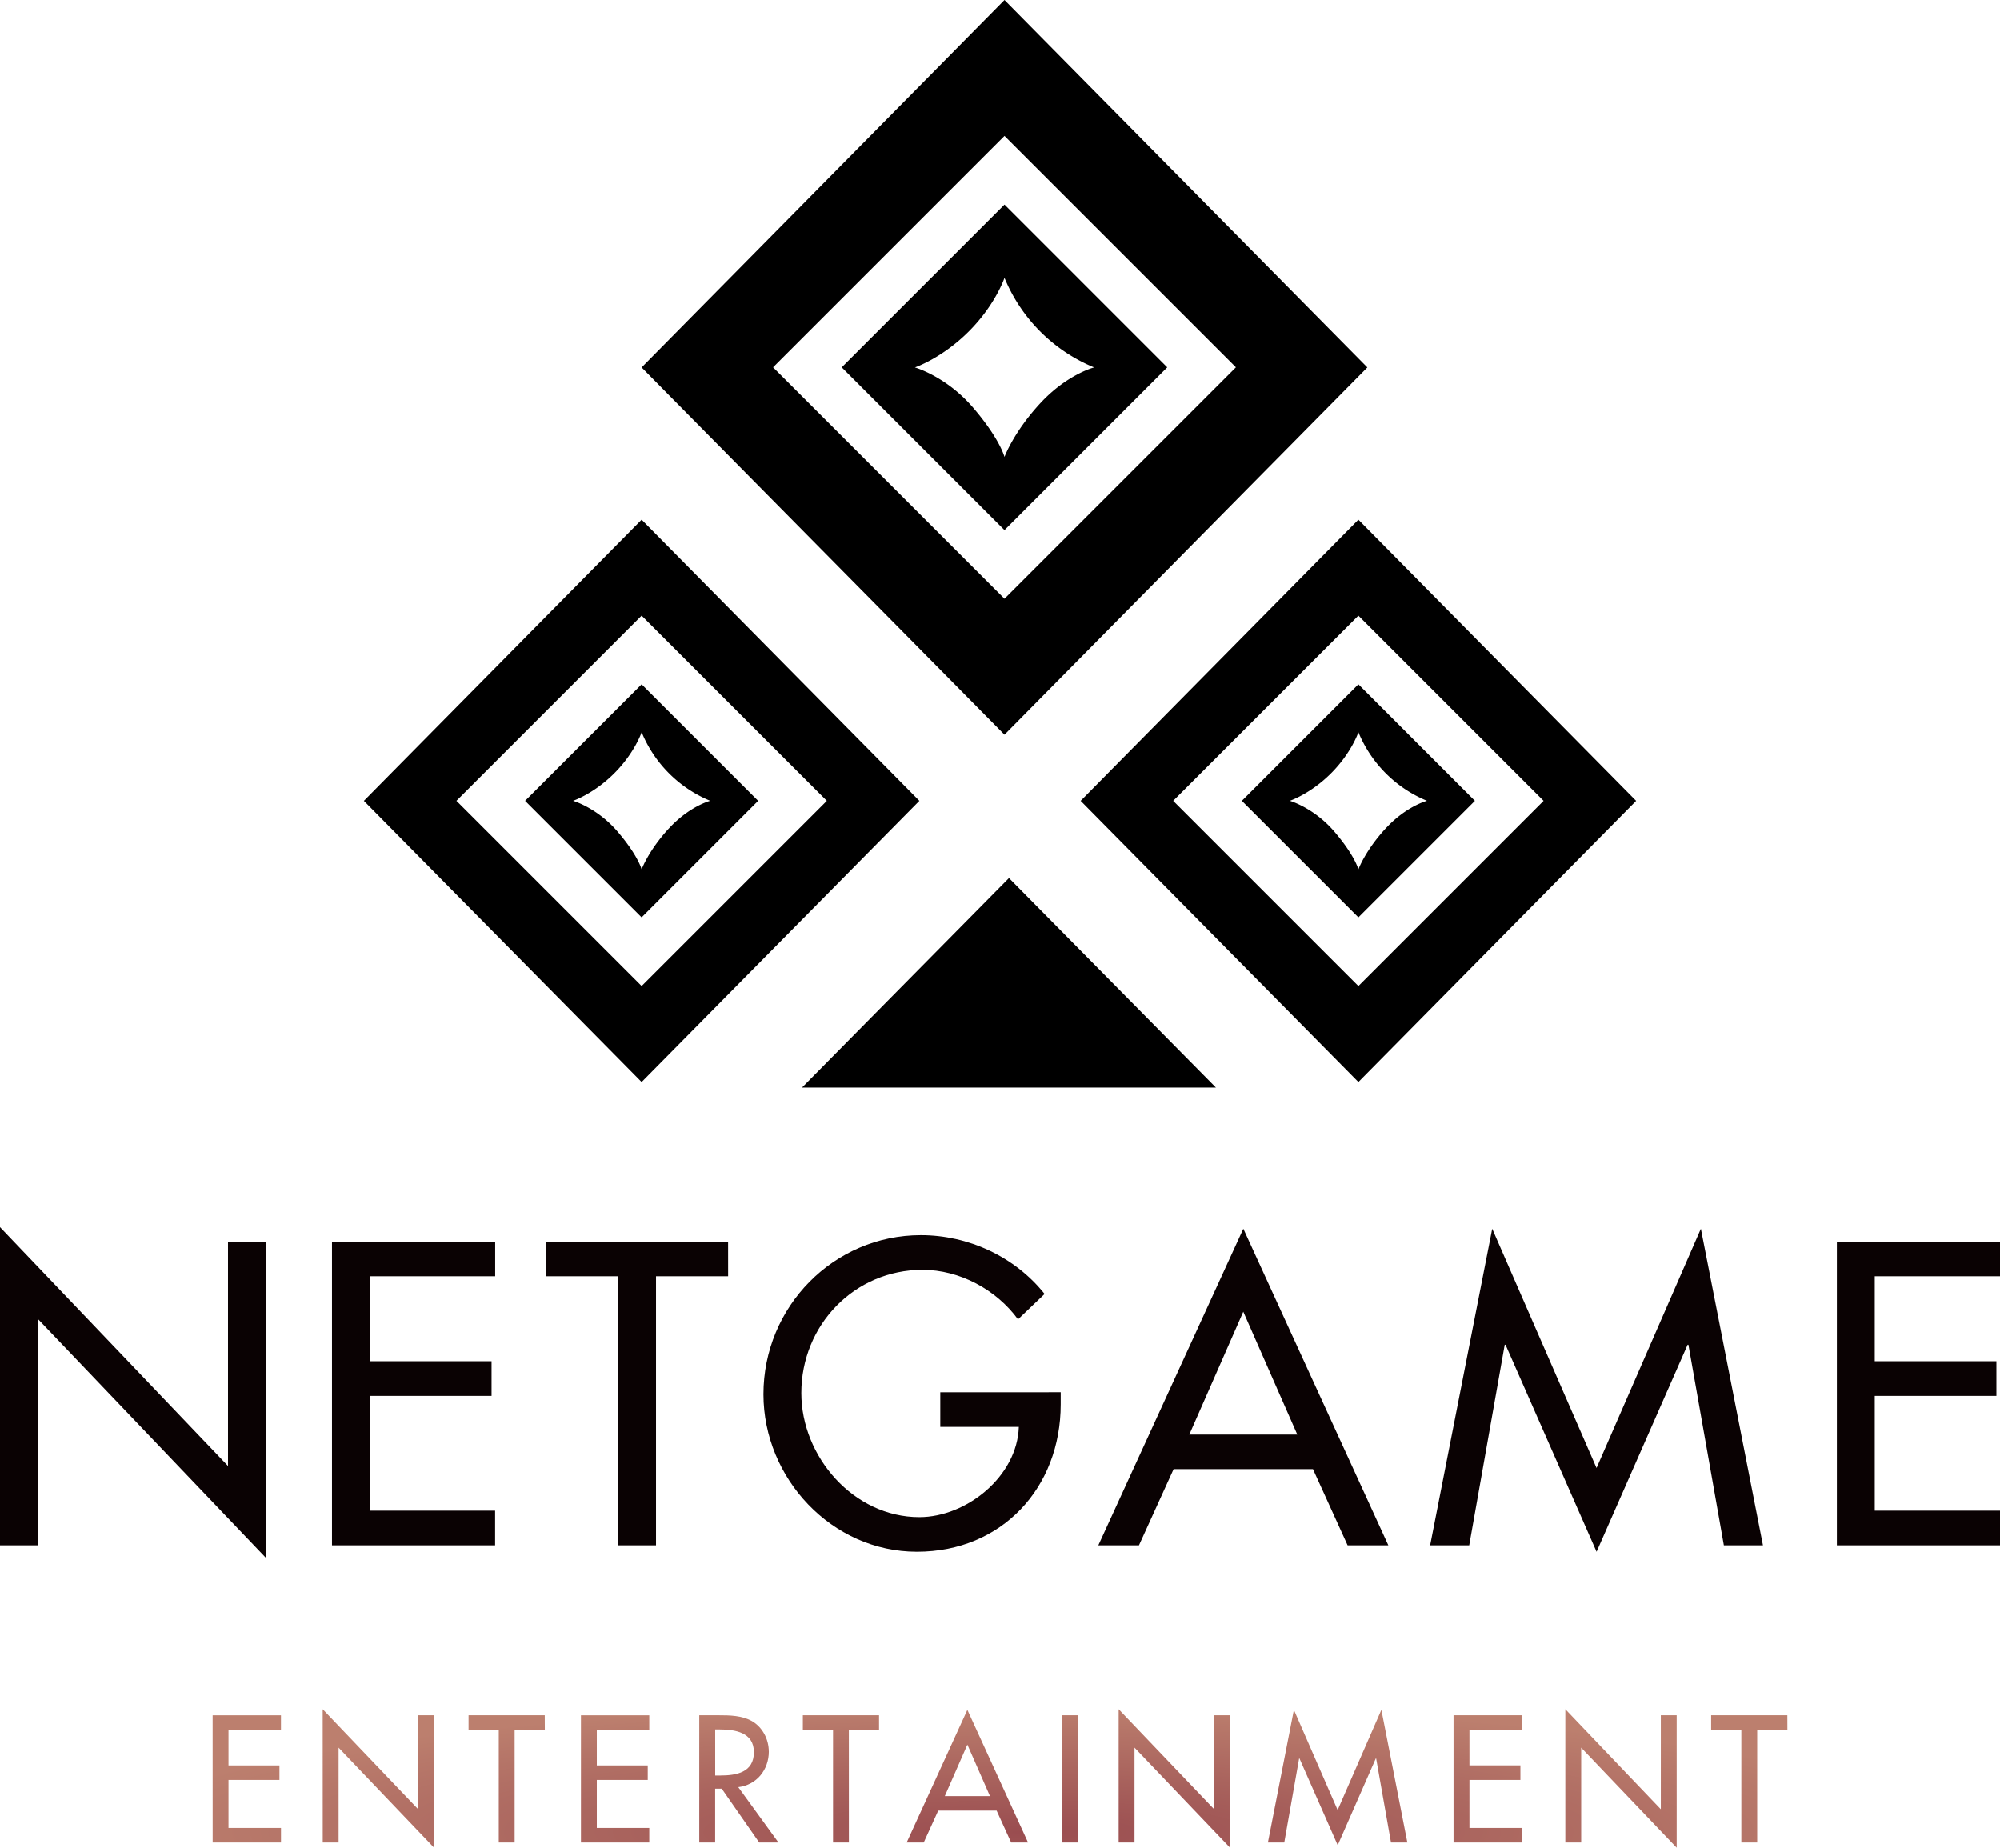 <svg id="Слой_1" data-name="Слой 1" xmlns="http://www.w3.org/2000/svg" xmlns:xlink="http://www.w3.org/1999/xlink" viewBox="0 0 1417.32 1309.41"><defs><style>.cls-1{fill:url(#Безымянный_градиент_3);}.cls-2{fill:#0a0203;}</style><radialGradient id="Безымянный_градиент_3" cx="-2149.04" cy="1781.29" r="7.14" gradientTransform="matrix(0, -12.77, -89.96, 0, 161676.82, -25382.42)" gradientUnits="userSpaceOnUse"><stop offset="0" stop-color="#9a4d50"/><stop offset="1" stop-color="#bc7f6e"/></radialGradient></defs><path class="cls-1" d="M937.36,2068.32H948.6v-67.2l67.67,70.91v-93.87H1005v66.61l-67.67-70.91Zm-78,0h48.42V2058H870.58V2024h36.11v-10.28H870.58v-25.23h37.18v-10.29H859.34Zm235.39-79.87h-21.4v79.87h-11.24v-79.87h-21.41v-10.29h54Zm25.6,79.87h48.42V2058h-37.18V2024h36.1v-10.28h-36.1v-25.23h37.18v-10.29h-48.42Zm133.14-64.45c0,12.92-8.61,23.68-21.65,25.24l28.46,39.21h-13.63l-26.55-38.14h-4.66v38.14H1204.2v-90.16h13.64c8,0,16.61.12,23.79,4.19C1249.16,1986.77,1253.47,1995.27,1253.47,2003.87Zm-35-15.66h-3v32.64H1219c11.48,0,23.91-2.15,23.91-16.5C1242.94,1990.24,1229.55,1988.21,1218.43,1988.21Zm91.71.24h21.4v-10.29h-54v10.29h21.4v79.87h11.24Zm115,79.87-10.28-22.6h-41.37l-10.28,22.6h-12.08l43-94,43,94Zm-31-69.35-16,36.47h32Zm78.21-20.81h-11.24v90.16h11.24Zm40.23,90.16h-11.24v-94.46l67.68,70.91v-66.61h11.24V2072l-67.68-70.91Zm144,1.92,27-61.47h.24l10.52,59.55H1706l-18.41-94-31,71-31-71-18.41,94h11.59l10.53-59.55h.24Zm130.52-1.92h-48.43v-90.16h48.43v10.29H1750v25.23h36.12V2024H1750V2058h37.19Zm30.79,0h11.24v-67.2l67.67,70.91v-93.87h-11.24v66.61l-67.67-70.91Zm157.37-79.87h-21.4v79.87h-11.24v-79.87h-21.4v-10.29h54Z" transform="translate(-708.66 -762.62)"/><path class="cls-2" d="M708.66,1857.73H735.5V1697.31l161.56,169.27V1642.5H870.23v159L708.66,1632.23Zm235.26,0h115.6v-24.55H970.75v-81.35H1057v-24.55h-86.2v-60.23h88.77V1642.5H943.92Zm280.73-190.68h-51.1v190.68h-26.83V1667.05h-51.09V1642.5h129ZM1375,1749.26v24.55h55.66c-1.15,35.11-37.11,63.94-70.51,63.94-46.53,0-83.63-42.82-83.63-87.92,0-48.24,37.67-87.34,85.91-87.34,26.27,0,52.24,14,67.66,35.1l18.83-18c-21.12-26.55-54.23-41.67-87.63-41.67-61.94,0-111.61,50.8-111.61,112.75,0,59.65,48.53,111.61,108.76,111.61s101.9-45.39,101.9-104.47v-8.57Zm288.66,108.47-24.55-54h-98.76l-24.55,54H1487l102.76-224.36,102.76,224.36Zm-73.93-165.56-38.25,87.06H1628Zm250.37,170.13,64.51-146.72h.57l25.12,142.15H1958l-44-224.36-73.93,169.56-73.93-169.56-44,224.36h27.69L1775,1715.58h.57Zm285.9-4.57H2010.38V1642.5H2126v24.55h-88.78v60.23h86.21v24.55h-86.21v81.35H2126Z" transform="translate(-708.66 -762.62)"/><polygon points="568.36 770.71 715.02 770.71 861.67 770.71 715.02 622.24 568.36 770.71"/><path d="M1671.3,1130.89l-196.83,199.26,196.83,199.26,196.83-199.26Zm-131.25,199.25,131.25-131.25,131.25,131.25L1671.3,1461.39Z" transform="translate(-708.66 -762.62)"/><path d="M1163.35,1130.89,966.52,1330.15l196.83,199.26,196.83-199.26ZM1032.1,1330.14l131.25-131.25,131.25,131.25-131.25,131.25Z" transform="translate(-708.66 -762.62)"/><path d="M1420.5,1283.27h0L1677.65,1023,1420.5,762.62,1163.35,1023h0l19.72,20Zm0-424.35,164,164-164,164-164-164Z" transform="translate(-708.66 -762.62)"/><path d="M1671.3,1247.56l-82.58,82.58,82.58,82.58,82.58-82.58Zm19.44,102c-14.58,15.76-19.44,29.16-19.44,29.16s-2.43-9.72-17-26.73-31.59-21.87-31.59-21.87,14.58-4.86,29.16-19.44,19.44-29.16,19.44-29.16a89.35,89.35,0,0,0,48.6,48.6S1705.32,1333.83,1690.74,1349.59Z" transform="translate(-708.66 -762.62)"/><path d="M1420.5,907.6l-115.34,115.34,115.34,115.34,115.34-115.34Zm25.4,140.74c-19.05,20.59-25.4,38.1-25.4,38.1s-3.17-12.7-22.22-34.92S1357,1023,1357,1023s19-6.35,38.1-25.4,25.4-38.1,25.4-38.1A116.74,116.74,0,0,0,1484,1023S1465,1027.76,1445.9,1048.34Z" transform="translate(-708.66 -762.62)"/><path d="M1163.35,1247.56l-82.58,82.58,82.58,82.58,82.58-82.58Zm19.44,102c-14.58,15.76-19.44,29.16-19.44,29.16s-2.43-9.72-17-26.73-31.59-21.87-31.59-21.87,14.58-4.86,29.16-19.44,19.44-29.16,19.44-29.16a89.35,89.35,0,0,0,48.6,48.6S1197.37,1333.83,1182.79,1349.59Z" transform="translate(-708.66 -762.62)"/></svg>